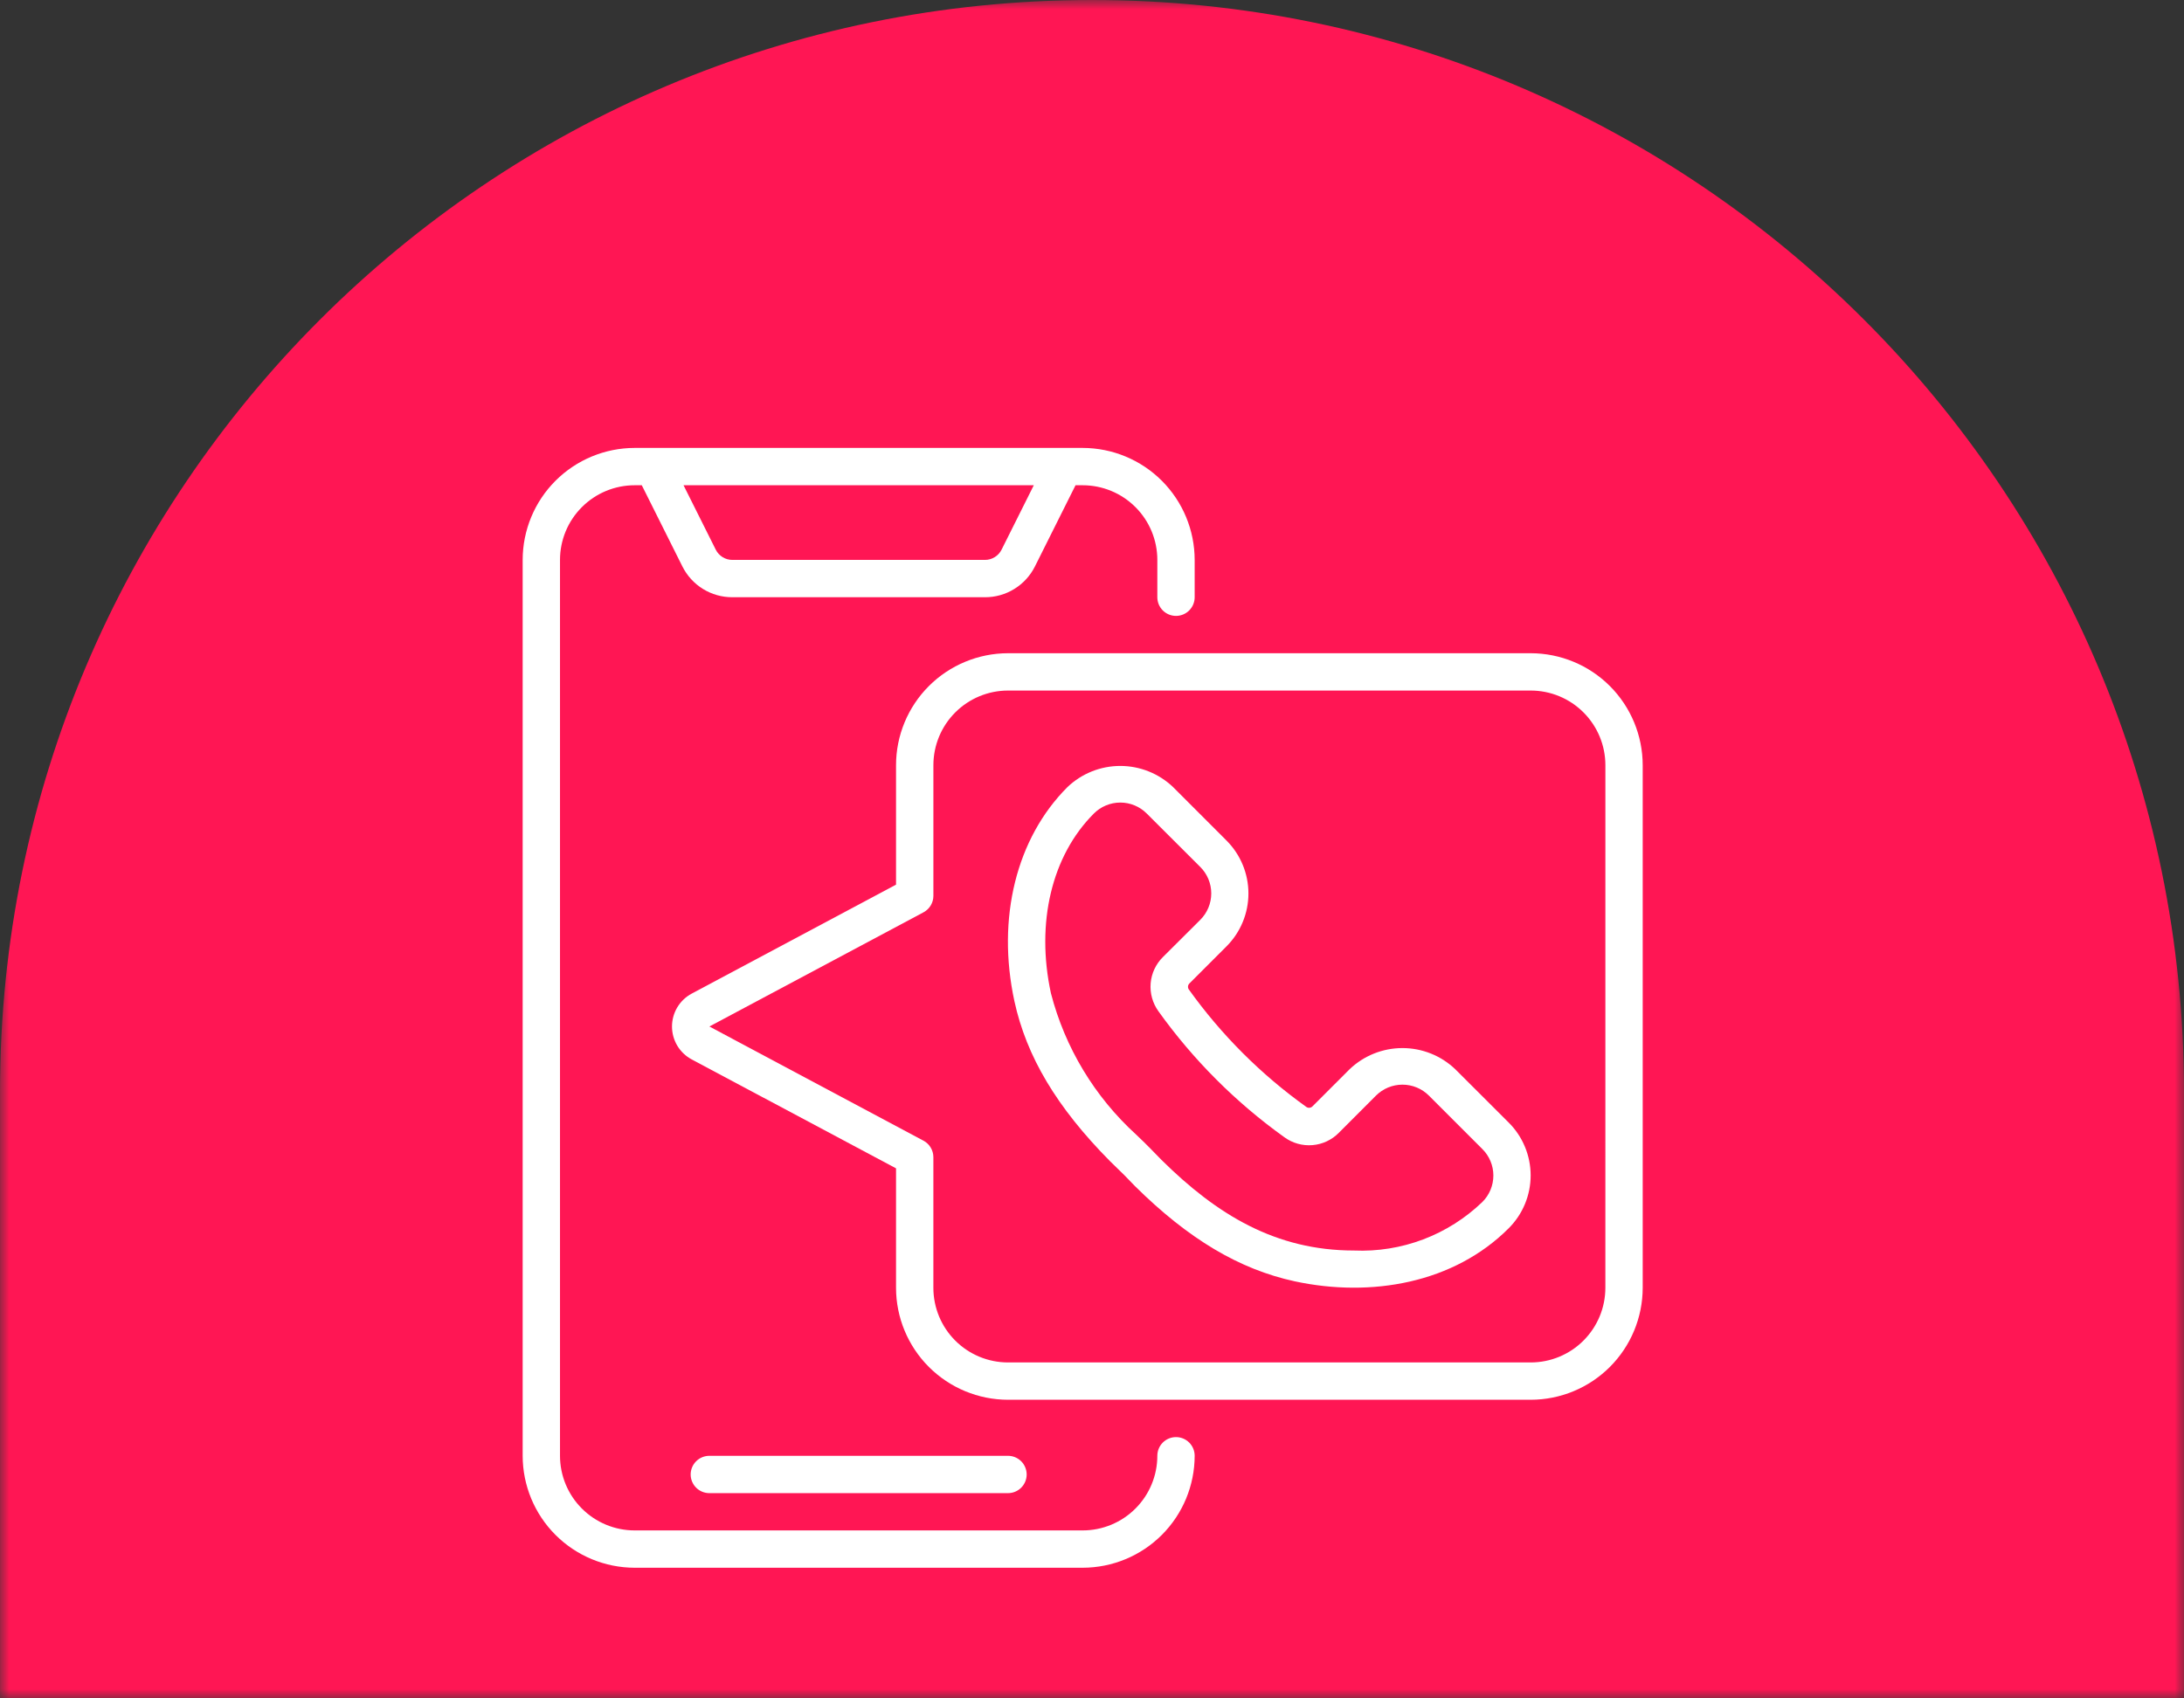 <svg width="117" height="91" viewBox="0 0 117 91" fill="none" xmlns="http://www.w3.org/2000/svg">
<rect x="0" y="0" width="117" height="91" fill="#333333" stroke="none"/>
<g clip-path="url(#clip0_3768_134)">
<mask id="mask0_3768_134" style="mask-type:luminance" maskUnits="userSpaceOnUse" x="0" y="0" width="117" height="91">
<path d="M117 0H0V91H117V0Z" fill="white"/>
</mask>
<g mask="url(#mask0_3768_134)">
<path d="M0 58.5C0 26.191 26.191 0 58.5 0C90.809 0 117 26.191 117 58.5V91H0V58.5Z" fill="#FF1654"/>
<path d="M34 84H58C59.591 83.998 61.116 83.366 62.241 82.241C63.366 81.116 63.998 79.591 64 78C64 77.735 63.895 77.48 63.707 77.293C63.52 77.105 63.265 77 63 77C62.735 77 62.48 77.105 62.293 77.293C62.105 77.48 62 77.735 62 78C62 79.061 61.579 80.078 60.828 80.828C60.078 81.579 59.061 82 58 82H34C32.939 82 31.922 81.579 31.172 80.828C30.421 80.078 30 79.061 30 78V30C30 28.939 30.421 27.922 31.172 27.172C31.922 26.421 32.939 26 34 26H34.382L36.553 30.342C36.801 30.841 37.183 31.262 37.657 31.555C38.132 31.848 38.678 32.002 39.236 32H52.764C53.321 32.002 53.868 31.848 54.342 31.554C54.817 31.261 55.199 30.841 55.447 30.342L57.618 26H58C59.061 26 60.078 26.421 60.828 27.172C61.579 27.922 62 28.939 62 30V32C62 32.265 62.105 32.52 62.293 32.707C62.48 32.895 62.735 33 63 33C63.265 33 63.52 32.895 63.707 32.707C63.895 32.52 64 32.265 64 32V30C63.998 28.409 63.366 26.884 62.241 25.759C61.116 24.634 59.591 24.002 58 24H34C32.409 24.002 30.884 24.634 29.759 25.759C28.634 26.884 28.002 28.409 28 30V78C28.002 79.591 28.634 81.116 29.759 82.241C30.884 83.366 32.409 83.998 34 84ZM53.658 29.447C53.576 29.613 53.448 29.754 53.29 29.851C53.132 29.949 52.95 30.001 52.764 30H39.236C39.05 30.001 38.868 29.949 38.71 29.851C38.552 29.754 38.424 29.613 38.342 29.447L36.618 26H55.382L53.658 29.447Z" fill="white"/>
<path d="M54 80.003C54.265 80.003 54.52 79.897 54.707 79.71C54.895 79.522 55 79.268 55 79.003C55 78.738 54.895 78.483 54.707 78.296C54.52 78.108 54.265 78.003 54 78.003H38C37.735 78.003 37.48 78.108 37.293 78.296C37.105 78.483 37 78.738 37 79.003C37 79.268 37.105 79.522 37.293 79.71C37.48 79.897 37.735 80.003 38 80.003H54ZM77.963 57.291C77.2 56.562 76.186 56.156 75.131 56.156C74.076 56.156 73.062 56.562 72.299 57.291L70.317 59.273C70.277 59.317 70.222 59.345 70.164 59.353C70.105 59.362 70.045 59.349 69.994 59.318C67.555 57.575 65.421 55.442 63.678 53.003C63.649 52.953 63.637 52.895 63.645 52.839C63.653 52.782 63.68 52.729 63.722 52.69L65.709 50.703C66.459 49.951 66.88 48.933 66.88 47.871C66.88 46.809 66.459 45.791 65.709 45.039L62.845 42.173C62.082 41.445 61.069 41.039 60.014 41.039C58.96 41.039 57.947 41.445 57.184 42.173C54.444 44.913 53.384 49.197 54.342 53.637C54.988 56.609 56.609 59.327 59.458 62.209C60.358 63.076 60.184 62.919 60.803 63.554C63.668 66.388 66.388 68.009 69.363 68.654C73.463 69.533 77.883 68.754 80.823 65.811C81.196 65.439 81.492 64.998 81.693 64.512C81.895 64.026 81.999 63.505 81.999 62.979C81.999 62.453 81.895 61.932 81.693 61.446C81.492 60.96 81.196 60.518 80.823 60.147L77.963 57.291ZM79.412 64.403C78.501 65.279 77.422 65.962 76.24 66.409C75.058 66.856 73.798 67.058 72.535 67.003C68.335 67.003 65.187 65.08 62.223 62.149C61.203 61.096 61.249 61.167 60.865 60.792C58.639 58.764 57.053 56.131 56.299 53.216C55.483 49.445 56.343 45.846 58.599 43.59C58.785 43.403 59.006 43.255 59.249 43.154C59.492 43.053 59.753 43.001 60.017 43.001C60.28 43.001 60.541 43.053 60.784 43.154C61.027 43.255 61.248 43.403 61.434 43.59L64.299 46.45C64.486 46.636 64.634 46.857 64.735 47.1C64.837 47.344 64.889 47.605 64.889 47.868C64.889 48.132 64.837 48.393 64.735 48.636C64.634 48.88 64.486 49.101 64.299 49.287L62.299 51.279C61.92 51.654 61.687 52.152 61.642 52.684C61.598 53.216 61.745 53.746 62.056 54.179C63.923 56.789 66.207 59.073 68.816 60.941C69.25 61.254 69.782 61.401 70.315 61.356C70.848 61.312 71.348 61.077 71.723 60.696L73.713 58.703C74.089 58.327 74.599 58.116 75.131 58.116C75.663 58.116 76.173 58.327 76.549 58.703L79.409 61.563C79.597 61.749 79.746 61.97 79.847 62.213C79.949 62.457 80.002 62.718 80.002 62.982C80.002 63.246 79.95 63.508 79.849 63.752C79.748 63.995 79.599 64.217 79.412 64.403Z" fill="white"/>
<path d="M82.002 35H54.002C52.411 35.002 50.886 35.634 49.761 36.759C48.636 37.884 48.003 39.409 48.002 41V47.4L37.054 53.239C36.735 53.41 36.469 53.664 36.283 53.974C36.098 54.285 36 54.639 36 55.001C36 55.362 36.098 55.717 36.283 56.028C36.469 56.338 36.735 56.592 37.054 56.763L48.002 62.6V69C48.003 70.591 48.636 72.116 49.761 73.241C50.886 74.366 52.411 74.998 54.002 75H82.002C83.593 74.998 85.118 74.366 86.243 73.241C87.368 72.116 88 70.591 88.002 69V41C88 39.409 87.368 37.884 86.243 36.759C85.118 35.634 83.593 35.002 82.002 35ZM86.002 69C86.002 70.061 85.58 71.078 84.83 71.828C84.08 72.579 83.063 73 82.002 73H54.002C52.941 73 51.923 72.579 51.173 71.828C50.423 71.078 50.002 70.061 50.002 69V62C50.002 61.819 49.952 61.641 49.859 61.486C49.766 61.33 49.632 61.203 49.472 61.118L38.003 55L49.477 48.88C49.636 48.794 49.769 48.667 49.861 48.513C49.954 48.358 50.003 48.181 50.003 48V41C50.003 39.939 50.424 38.922 51.174 38.172C51.925 37.421 52.942 37 54.003 37H82.003C83.064 37 84.081 37.421 84.831 38.172C85.581 38.922 86.003 39.939 86.003 41L86.002 69Z" fill="white"/>
</g>
</g>
<defs>
<clipPath id="clip0_3768_134">
<rect width="117" height="91" fill="white"/>
</clipPath>
</defs>
</svg>
